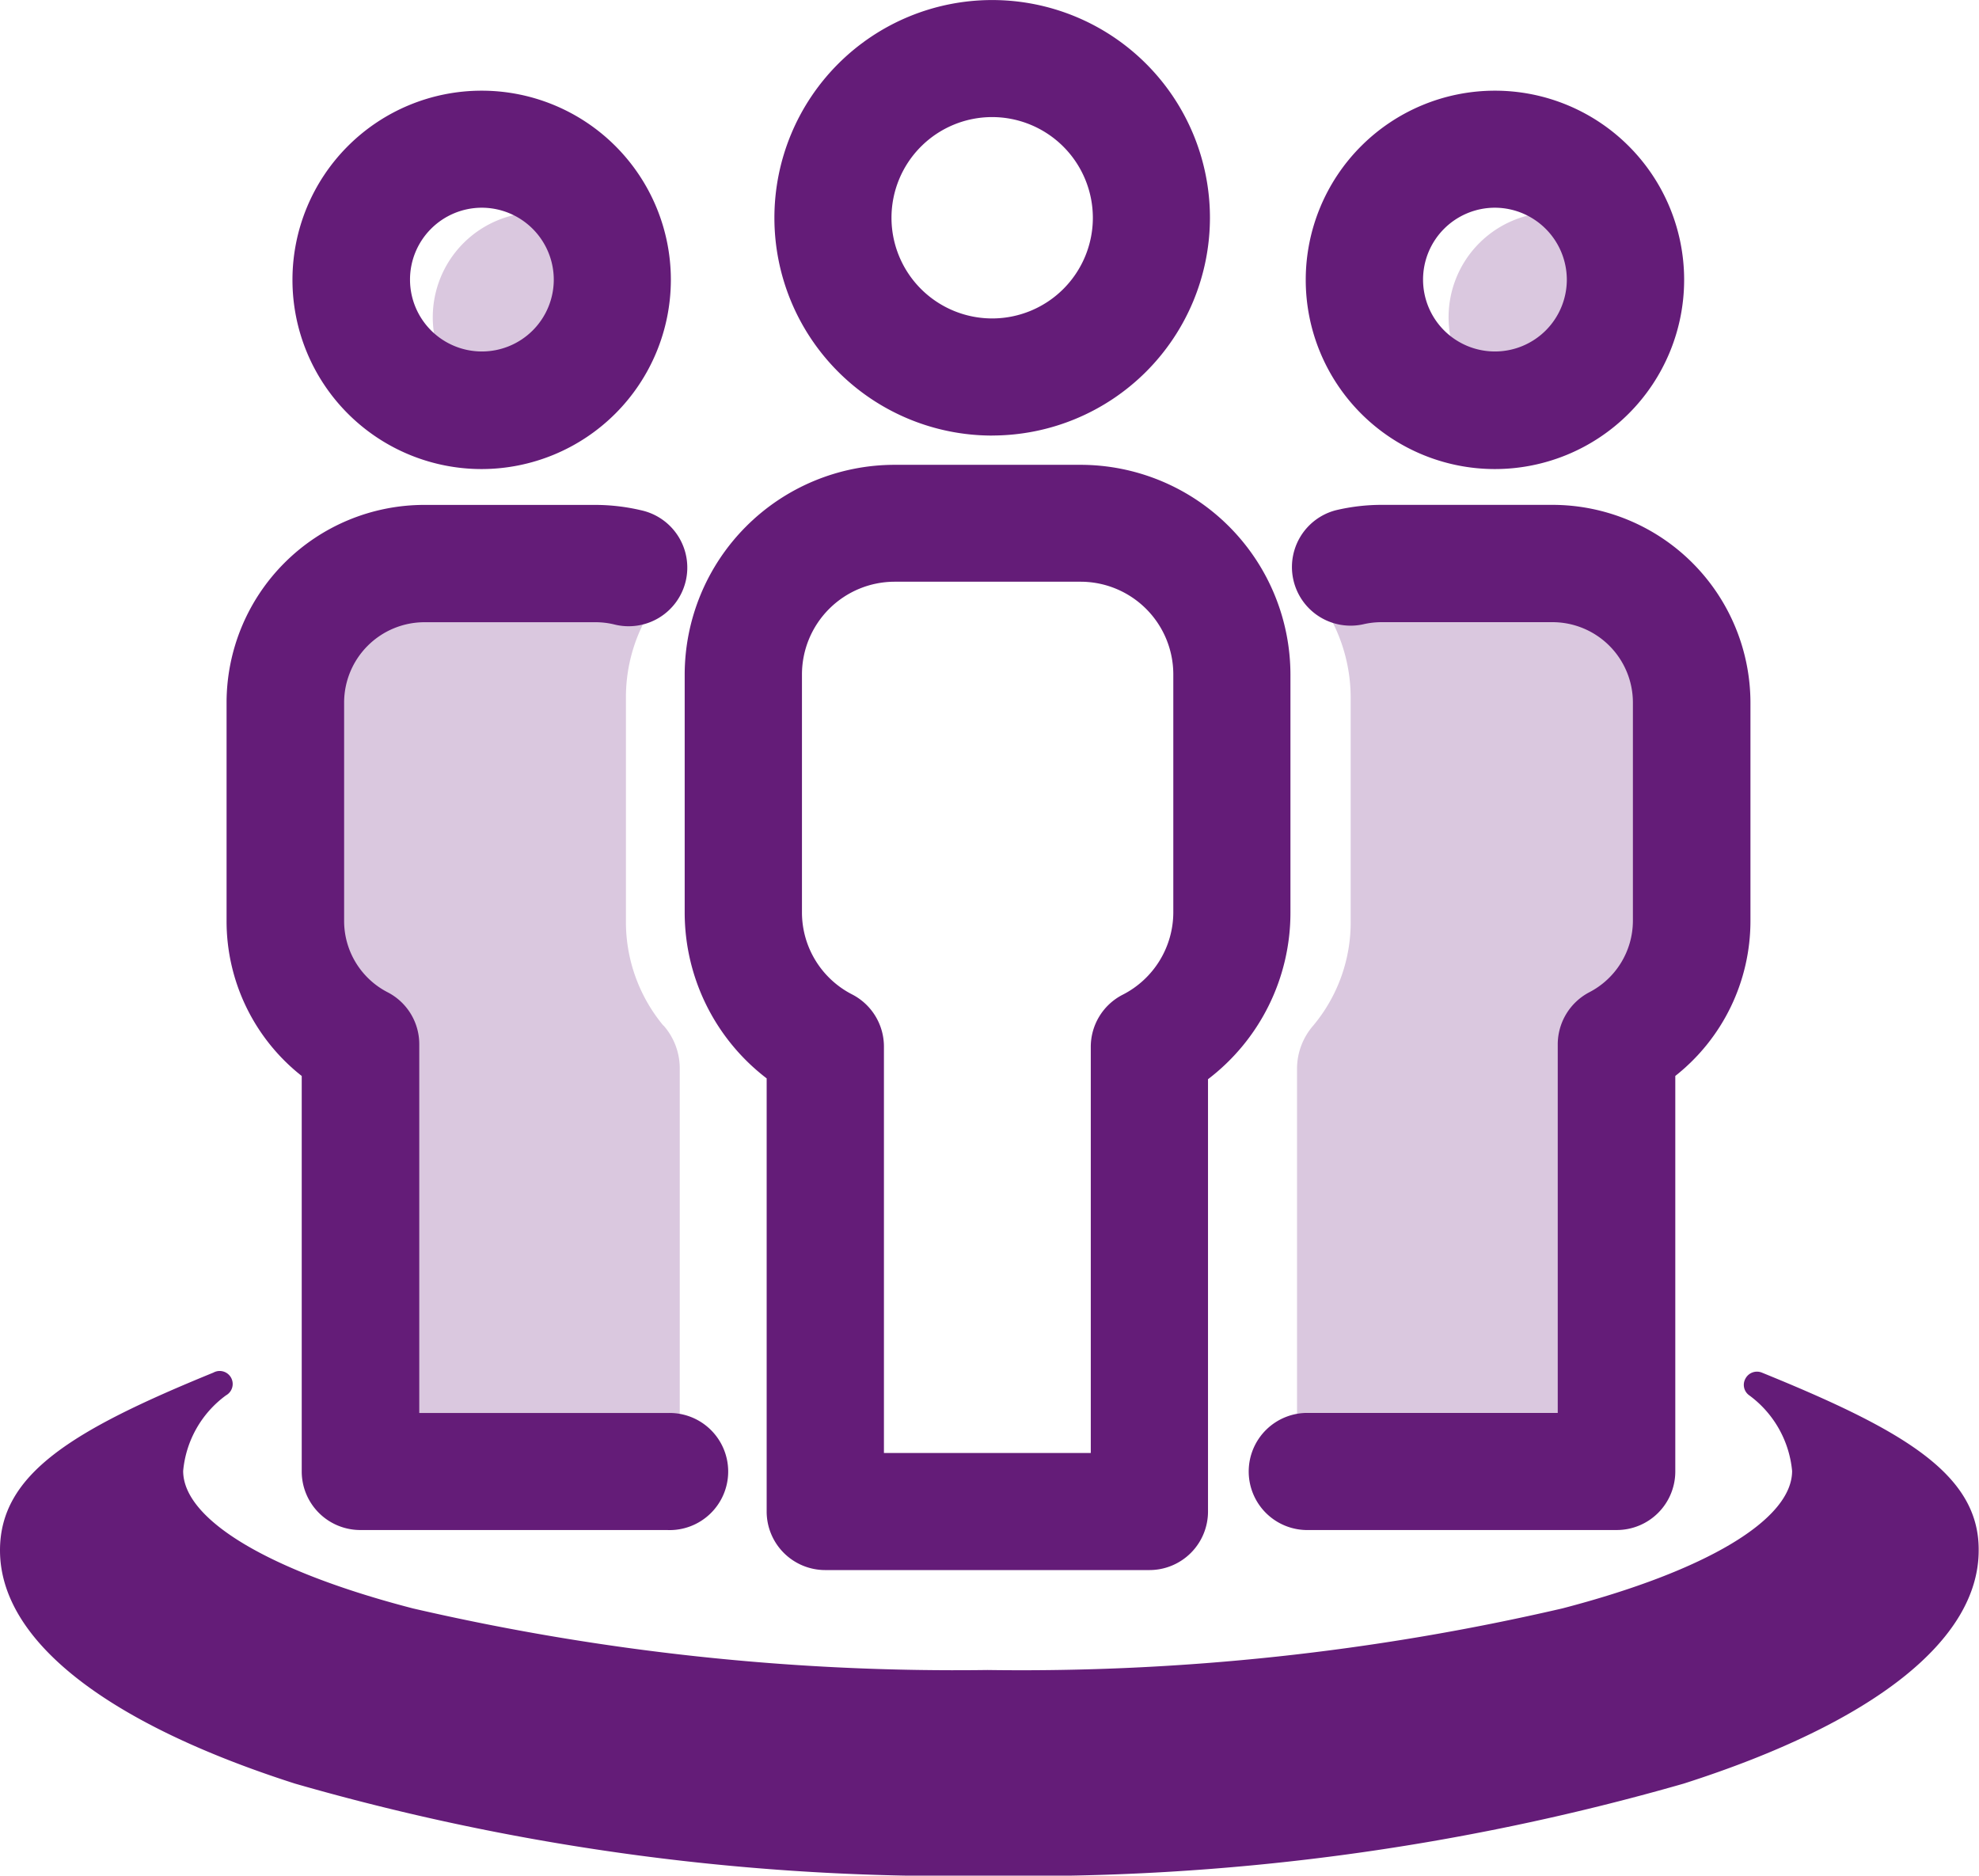 <svg xmlns="http://www.w3.org/2000/svg" width="42.948" height="40.707" viewBox="0 0 42.948 40.707">
  <g id="id1" transform="translate(-89.5 -100.3)">
    <path id="路径_2754" data-name="路径 2754" d="M127.737,686a.283.283,0,0,0-.356.127.278.278,0,0,0,.081.366,2.3,2.3,0,0,1,.93,1.641c0,1.057-1.865,2.17-4.985,2.983a51.978,51.978,0,0,1-12.476,1.337,52.222,52.222,0,0,1-12.471-1.337c-3.12-.808-4.985-1.926-4.985-2.983a2.289,2.289,0,0,1,.93-1.641A.282.282,0,0,0,94.13,686c-3.059,1.25-4.63,2.2-4.63,3.857,0,1.941,2.277,3.74,6.4,5.062a51.445,51.445,0,0,0,15.068,2,51.655,51.655,0,0,0,15.073-2c4.132-1.321,6.4-3.12,6.4-5.062C132.453,688.2,130.8,687.246,127.737,686Z" transform="translate(0 -555.91)" fill="#641c78"/>
    <path id="路径_2755" data-name="路径 2755" d="M276.577,191a2.277,2.277,0,1,0,2.277,2.277A2.279,2.279,0,0,0,276.577,191Z" transform="translate(-175.408 -86.091)" fill="#dac8df"/>
    <path id="路径_2756" data-name="路径 2756" d="M218.506,147.213a4.106,4.106,0,1,1,4.106-4.106A4.111,4.111,0,0,1,218.506,147.213Zm0-5.672a1.56,1.56,0,1,0,1.565,1.56A1.564,1.564,0,0,0,218.506,141.541Z" transform="translate(-118.553 -36.733)" fill="#641c78"/>
    <path id="路径_2757" data-name="路径 2757" d="M206.219,332.233a3.517,3.517,0,0,1-.813-2.287v-4.808a3.567,3.567,0,0,1,.447-1.763,1.4,1.4,0,0,0,.071-1.23,1.415,1.415,0,0,0-.925-.818,3.429,3.429,0,0,0-.935-.127h-2.953a4.035,4.035,0,0,0-3.811,4.218v4.416a4.432,4.432,0,0,0,1.3,3.171v7.953a1.41,1.41,0,0,0,1.413,1.413h5.148a1.41,1.41,0,0,0,1.413-1.413v-7.791a1.406,1.406,0,0,0-.351-.935Z" transform="translate(-102.322 -209.674)" fill="#dac8df"/>
    <path id="路径_2758" data-name="路径 2758" d="M195.874,338.054H189.2a1.271,1.271,0,0,1-1.271-1.271V328.2a4.276,4.276,0,0,1-1.631-3.364v-4.741a4.293,4.293,0,0,1,4.289-4.289h3.71a4.374,4.374,0,0,1,1,.117,1.273,1.273,0,1,1-.595,2.475,1.737,1.737,0,0,0-.4-.046h-3.71a1.746,1.746,0,0,0-1.743,1.743v4.741a1.741,1.741,0,0,0,.95,1.55,1.268,1.268,0,0,1,.681,1.128v8h5.4a1.271,1.271,0,1,1-.005,2.541Z" transform="translate(-91.881 -204.548)" fill="#641c78"/>
    <path id="路径_2759" data-name="路径 2759" d="M710.377,191a2.277,2.277,0,1,0,2.277,2.277A2.276,2.276,0,0,0,710.377,191Z" transform="translate(-587.163 -86.091)" fill="#dac8df"/>
    <path id="路径_2760" data-name="路径 2760" d="M651.206,147.213a4.106,4.106,0,1,1,4.106-4.106A4.108,4.108,0,0,1,651.206,147.213Zm0-5.672a1.56,1.56,0,1,0,1.56,1.56A1.565,1.565,0,0,0,651.206,141.541Z" transform="translate(-529.263 -36.733)" fill="#641c78"/>
    <path id="路径_2761" data-name="路径 2761" d="M648.858,321.2h-2.953a3.378,3.378,0,0,0-.935.127,1.411,1.411,0,0,0-.854,2.048,3.621,3.621,0,0,1,.447,1.763v4.808a3.49,3.49,0,0,1-.813,2.287,1.429,1.429,0,0,0-.351.93v7.8a1.41,1.41,0,0,0,1.413,1.413h5.148a1.41,1.41,0,0,0,1.413-1.413v-7.953a4.44,4.44,0,0,0,1.3-3.171v-4.416A4.039,4.039,0,0,0,648.858,321.2Z" transform="translate(-525.751 -209.674)" fill="#dac8df"/>
    <path id="路径_2762" data-name="路径 2762" d="M438.475,133.506H431.8a1.271,1.271,0,1,1,0-2.541h5.4v-8a1.278,1.278,0,0,1,.681-1.128,1.75,1.75,0,0,0,.95-1.55v-4.741a1.746,1.746,0,0,0-1.743-1.743h-3.71a1.737,1.737,0,0,0-.4.046,1.273,1.273,0,0,1-.595-2.475,4.308,4.308,0,0,1,1-.117h3.71a4.3,4.3,0,0,1,4.289,4.289v4.741a4.284,4.284,0,0,1-1.631,3.364v8.589A1.271,1.271,0,0,1,438.475,133.506Zm-13.549-23.753a4.726,4.726,0,1,1,4.726-4.726A4.73,4.73,0,0,1,424.926,109.752Zm0-6.912a2.185,2.185,0,1,0,2.185,2.185A2.188,2.188,0,0,0,424.926,102.841Z" transform="translate(-313.894 0)" fill="#641c78"/>
    <path id="路径_2763" data-name="路径 2763" d="M391.988,322.692h-7.039a1.271,1.271,0,0,1-1.271-1.271v-9.4a4.533,4.533,0,0,1-1.779-3.6v-5.163a4.559,4.559,0,0,1,4.553-4.553h4.04a4.559,4.559,0,0,1,4.553,4.553v5.163a4.542,4.542,0,0,1-1.789,3.618v9.386A1.271,1.271,0,0,1,391.988,322.692Zm-5.768-2.541h4.492v-8.812a1.27,1.27,0,0,1,.691-1.133,2.011,2.011,0,0,0,1.1-1.789v-5.163a2.013,2.013,0,0,0-2.007-2.012h-4.04a2.014,2.014,0,0,0-2.012,2.012v5.163a2,2,0,0,0,1.093,1.784,1.273,1.273,0,0,1,.686,1.128v8.822Z" transform="translate(-277.54 -188.317)" fill="#641c78"/>
  </g>
</svg>
